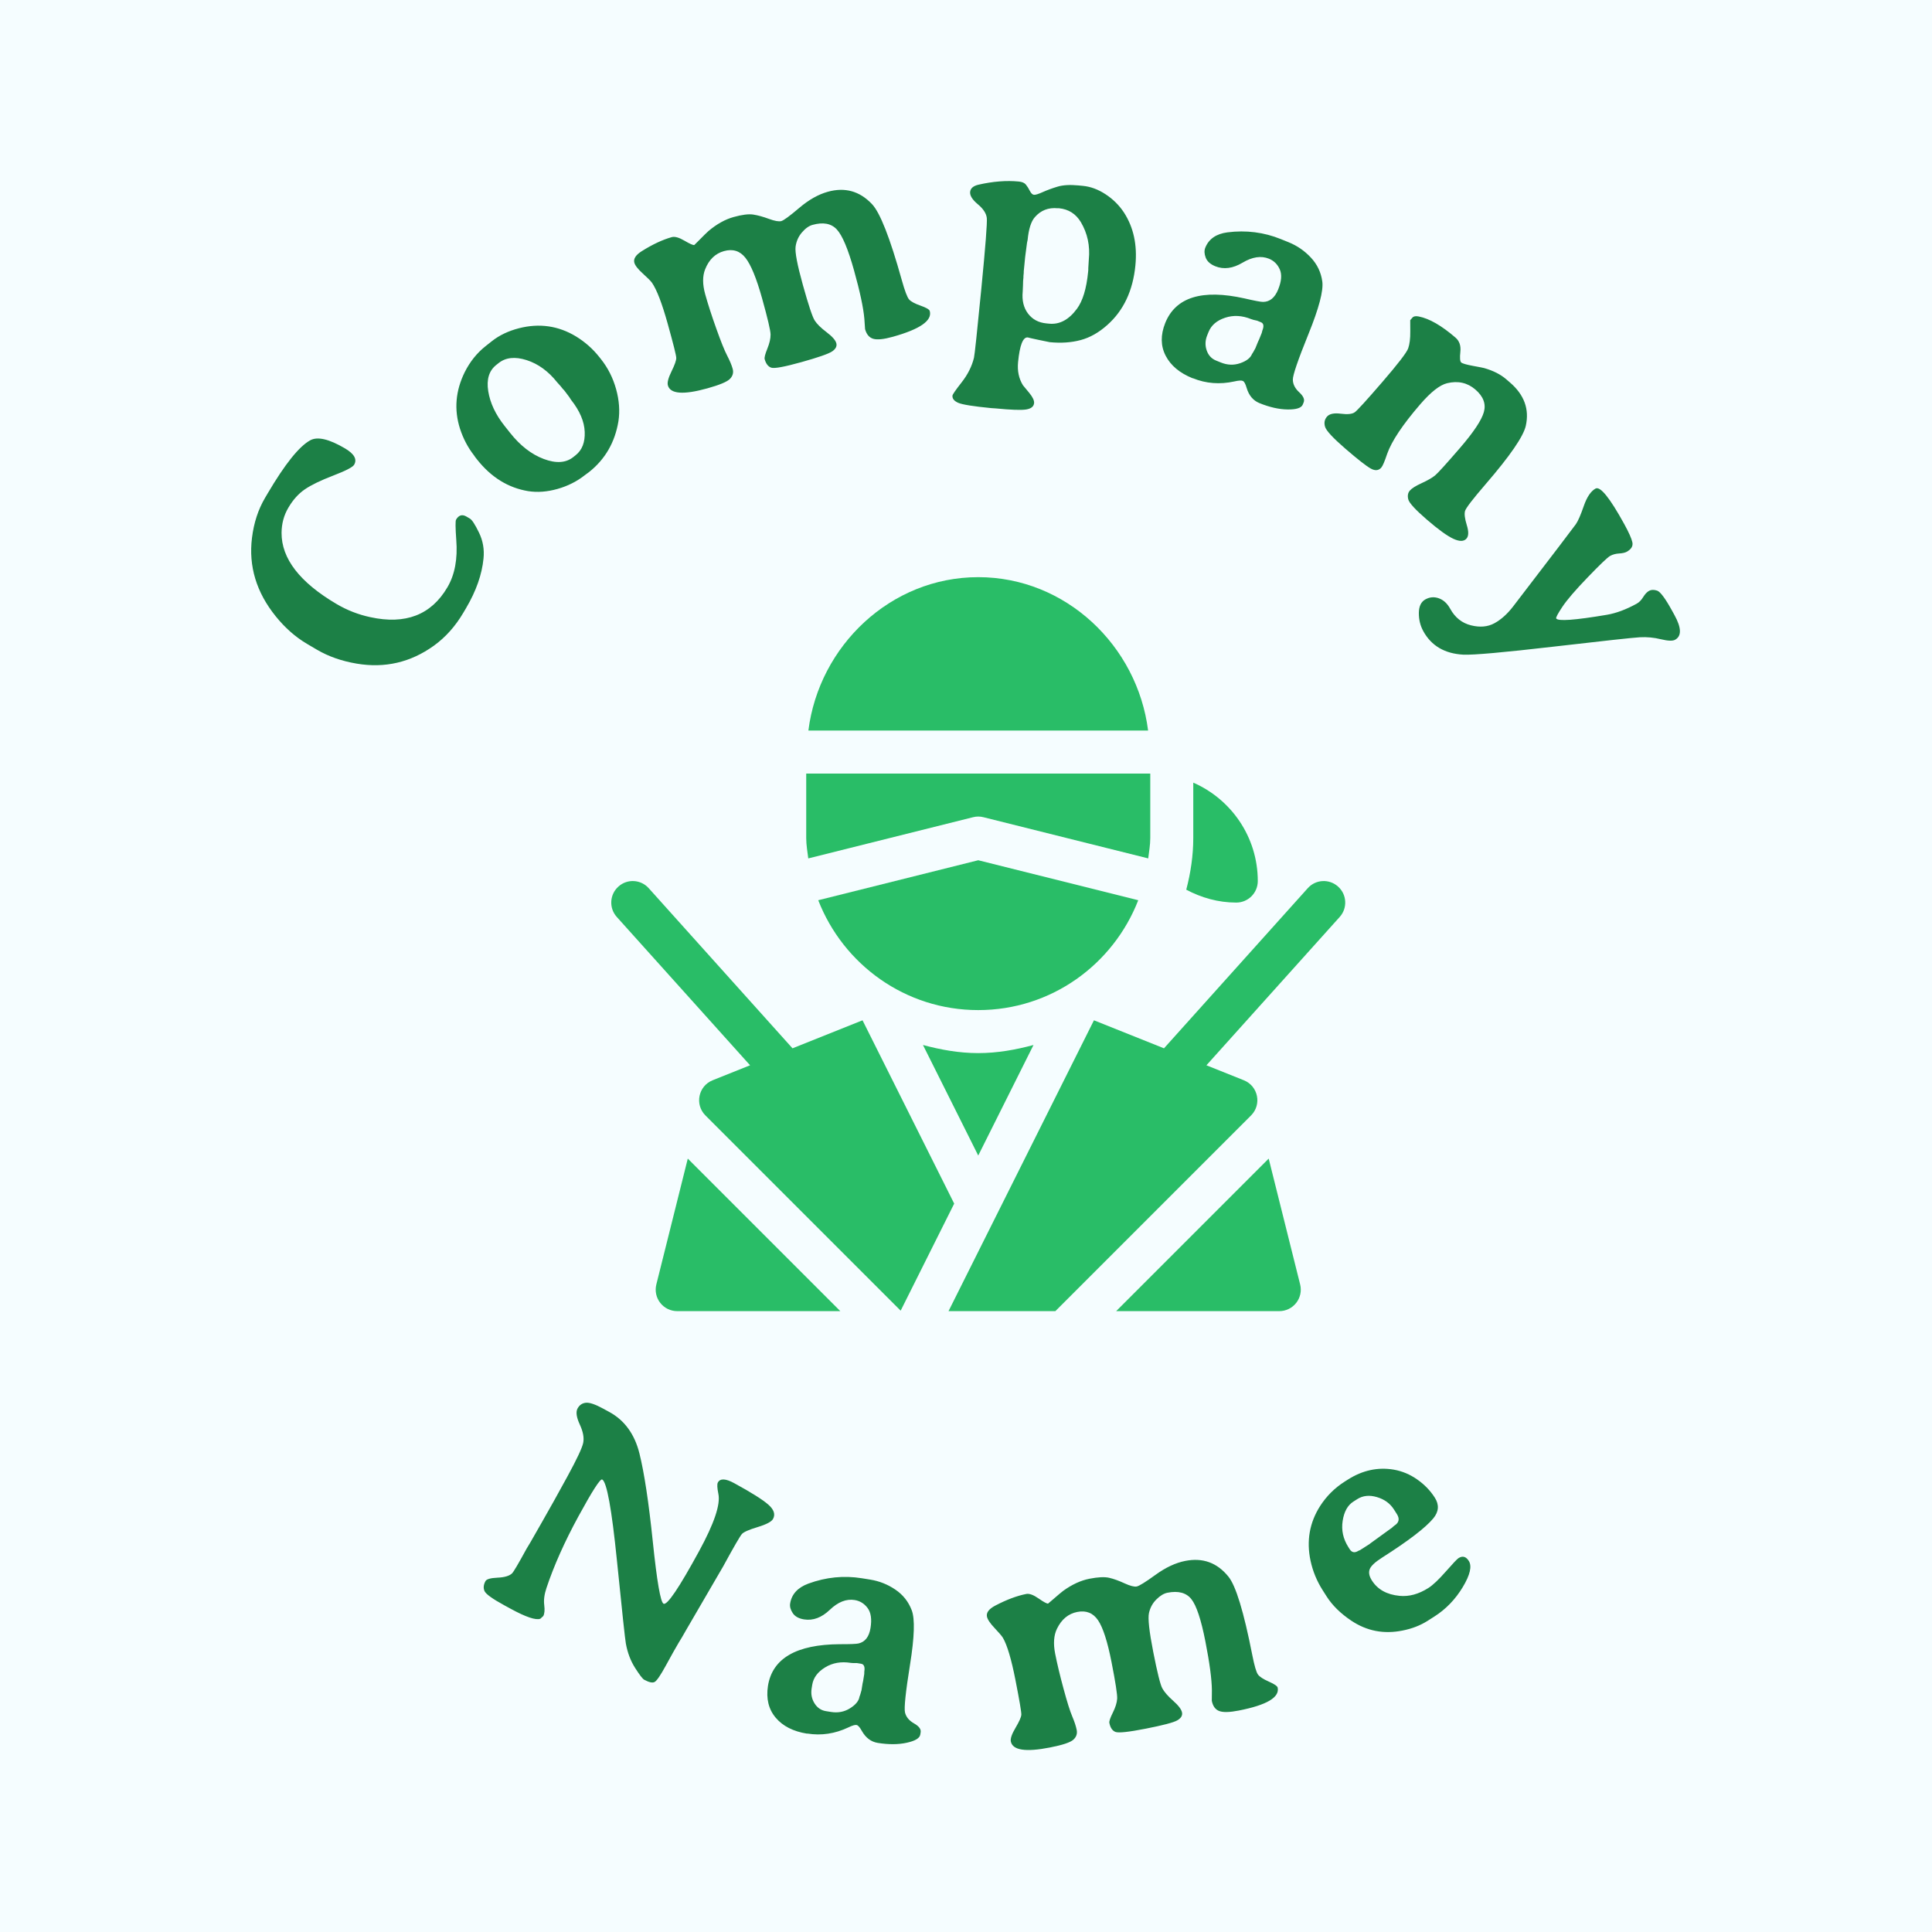 <svg xmlns="http://www.w3.org/2000/svg" width="512" height="512" viewBox="0 0 512 512" style="overflow: visible;"><rect data-uid="o_f7bei7fek_4" data-fl-background="" x="0" y="0" width="512" height="512" fill="#f5fdff"></rect><g data-icon="" fill="#29bd67" transform="matrix(0.285, 0, 0, 0.285, 161.989, 152.954)" data-uid="o_f7bei7fek_5"><path d="m485.793 217.039-100.23 111.629-48.855-19.543-101.445 202.875h74.527l136.516-136.516c7.613-7.617 4.961-20.535-5.035-24.535l-26.109-10.441 93.043-103.547c5.508-6.18 4.953-15.672-1.242-21.164-6.199-5.539-15.691-4.984-21.168 1.242zm0 0" transform="matrix(1.333, 0, 0, 1.333, 0, 0)" data-uid="o_f7bei7fek_6"></path><path d="m175.285 309.129-48.848 19.539-100.234-111.629c-5.508-6.227-15.012-6.781-21.164-1.246-6.199 5.492-6.754 14.984-1.246 21.168l93.043 103.543-26.109 10.445c-9.996 4-12.648 16.918-5.031 24.535l136.188 136.191 37.34-74.68zm0 0" transform="matrix(1.333, 0, 0, 1.333, 0, 0)" data-uid="o_f7bei7fek_7"></path><path d="m458.609 405.598-106.398 106.402h113.789c4.613 0 8.977-2.125 11.82-5.77 2.84-3.633 3.852-8.379 2.723-12.863zm0 0" transform="matrix(1.333, 0, 0, 1.333, 0, 0)" data-uid="o_f7bei7fek_8"></path><path d="m31.453 493.367c-1.129 4.48-.117 9.23 2.723 12.859 2.844 3.648 7.207 5.773 11.824 5.773h113.789l-106.402-106.402zm0 0" transform="matrix(1.333, 0, 0, 1.333, 0, 0)" data-uid="o_f7bei7fek_9"></path><path d="m217.441 326.344 38.555 77.109 38.555-77.105c-12.379 3.316-25.141 5.652-38.551 5.652-13.414 0-26.18-2.34-38.559-5.656zm0 0" transform="matrix(1.333, 0, 0, 1.333, 0, 0)" data-uid="o_f7bei7fek_10"></path><path d="m137.512 107h236.973c-7.457-59.113-57.348-107-118.484-107s-111.031 47.887-118.488 107zm0 0" transform="matrix(1.333, 0, 0, 1.333, 0, 0)" data-uid="o_f7bei7fek_11"></path><path d="m376 182v-45h-240v45c0 4.859.867 9.48 1.43 14.191l114.938-28.738c2.371-.613 4.891-.613 7.266 0l114.938 28.73c.559-4.707 1.43-9.324 1.43-14.184zm0 0" transform="matrix(1.333, 0, 0, 1.333, 0, 0)" data-uid="o_f7bei7fek_12"></path><path d="m367.605 225.363-111.605-27.895-111.609 27.895c17.418 44.777 60.672 76.637 111.609 76.637 50.934 0 94.188-31.859 111.605-76.637zm0 0" transform="matrix(1.333, 0, 0, 1.333, 0, 0)" data-uid="o_f7bei7fek_13"></path><path d="m451 212c0-30.738-18.535-57.086-45-68.668v38.668c0 12-1.773 24.113-4.895 36.012 10.469 5.551 22.223 8.988 34.895 8.988 8.281 0 15-6.715 15-15zm0 0" transform="matrix(1.333, 0, 0, 1.333, 0, 0)" data-uid="o_f7bei7fek_14"></path></g><path text-anchor="middle" offset="0.5" fill="#1c8046" space="preserve" font-scale="contain" font-size="92" font-family="Averia Serif Libre" text="Company" font-style="normal" font-weight="700" path="M87.04 256C87.04 30.72 424.96 30.72 424.96 256" data-fl-textpath="" transform="matrix(0.948, 0, 0, 0.948, 16.302, 7.268)" data-uid="o_f7bei7fek_15" d="M 79.23 117.671L 79.23 117.671Q 83.142 119.975  81.797 122.258L 81.797 122.258Q 81.203 123.266  75.954 125.281Q 70.692 127.3  68.03 129.121Q 65.367 130.942  63.454 134.19L 63.454 134.19Q 63.408 134.268  63.388 134.302L 63.388 134.302Q 61.541 137.439  61.514 141.287L 61.514 141.287Q 61.461 152.096  76.902 161.19L 76.902 161.19Q 81.314 163.789  86.324 164.859L 86.324 164.859Q 101.061 168.073  107.836 156.57L 107.836 156.57Q 107.857 156.535  107.882 156.492L 107.882 156.492Q 110.978 151.236  110.352 143.254L 110.352 143.254Q 109.983 138.128  110.297 137.593L 110.297 137.593Q 111.419 135.689  113.202 136.74L 113.202 136.74L 114.167 137.308Q 115.064 137.836  116.709 141.23Q 118.362 144.63  117.968 148.471L 117.968 148.471Q 117.306 155.172  113.114 162.289L 113.114 162.289L 112.337 163.608Q 108.988 169.295  104.096 172.832L 104.096 172.832Q 94.335 179.848  82.526 177.849L 82.526 177.849Q 76.22 176.792  71.343 173.92L 71.343 173.92L 68.629 172.321Q 63.795 169.474  59.879 164.615L 59.879 164.615Q 51.766 154.567  53.247 142.674L 53.247 142.674Q 54.019 136.397  56.891 131.52L 56.891 131.52L 57.642 130.245Q 64.849 118.009  69.499 115.433L 69.499 115.433Q 72.535 113.728  79.23 117.671ZM 122.198 93.823L 122.198 93.823L 121.525 94.358Q 118.501 96.757  119.291 101.695Q 120.081 106.633  123.847 111.381L 123.847 111.381L 125.414 113.355Q 129.652 118.698  134.803 120.637Q 139.953 122.576  143.056 120.115L 143.056 120.115L 143.721 119.587Q 146.432 117.436  146.259 113.067Q 146.093 108.706  142.432 104.092L 142.432 104.092L 141.919 103.299L 140.783 101.788L 140.479 101.404L 140.129 101.043L 139.545 100.307Q 138.859 99.587  138.579 99.235L 138.579 99.235Q 134.869 94.558  130.023 93.003Q 125.183 91.455  122.198 93.823ZM 118.519 89.121L 118.519 89.121L 120.282 87.723Q 123.416 85.237  127.89 84.087L 127.89 84.087Q 136.426 81.911  143.806 86.37L 143.806 86.37Q 147.602 88.694  150.312 92.11L 150.312 92.11L 150.816 92.744Q 153.718 96.403  155.028 101.095Q 156.338 105.787  155.684 110.096L 155.684 110.096Q 154.216 118.945  147.463 124.303L 147.463 124.303Q 146.938 124.719  146.374 125.103L 146.374 125.103Q 142.998 127.781  138.663 129.011Q 134.337 130.235  130.477 129.634L 130.477 129.634Q 122.095 128.255  116.203 120.828L 116.203 120.828L 115.731 120.232L 115.291 119.598Q 112.731 116.306  111.388 112.151L 111.388 112.151Q 108.854 104.179  112.725 96.347L 112.725 96.347Q 114.931 91.968  118.519 89.121ZM 242.713 79.27L 242.713 79.27Q 243.833 83.287  232.37 86.484L 232.37 86.484Q 228.604 87.534  226.931 87.045Q 225.249 86.559  224.634 84.353L 224.634 84.353L 224.431 81.43Q 224.031 76.829  221.538 67.89Q 219.048 58.961  216.722 56.464Q 214.393 53.957  209.933 55.201L 209.933 55.201Q 208.421 55.623  206.981 57.311Q 205.53 58.993  205.21 61.273Q 204.893 63.562  207.252 72.019Q 209.61 80.477  210.557 81.936Q 211.494 83.398  213.862 85.188Q 216.23 86.977  216.587 88.258Q 216.942 89.53  215.434 90.563Q 213.923 91.586  206.824 93.566Q 199.734 95.543  198.423 95.12Q 197.108 94.687  196.565 92.741L 196.565 92.741Q 196.385 92.096  197.313 89.802Q 198.235 87.521  198.214 85.845Q 198.193 84.169  195.84 75.731Q 193.489 67.303  191.183 64.395Q 188.88 61.497  185.201 62.523Q 181.531 63.547  179.918 67.63L 179.918 67.63Q 178.789 70.468  179.947 74.619Q 181.105 78.771  183.044 84.199Q 184.974 89.631  186.084 91.75Q 187.182 93.863  187.617 95.424Q 188.052 96.984  186.899 98.209Q 185.758 99.441  180.556 100.891L 180.556 100.891Q 170.519 103.69  169.506 100.059L 169.506 100.059Q 169.179 98.883  170.517 96.164Q 171.863 93.432  171.852 92.387Q 171.831 91.344  169.454 82.819Q 167.077 74.294  165.054 71.36L 165.054 71.36Q 164.515 70.617  162.488 68.785Q 160.461 66.952  160.133 65.776L 160.133 65.776Q 159.677 64.139  162.22 62.537L 162.22 62.537Q 166.743 59.697  170.596 58.623L 170.596 58.623Q 171.849 58.274  174.131 59.61Q 176.417 60.955  176.898 60.821L 176.898 60.821L 178.061 59.666Q 180.212 57.478  180.848 56.927L 180.848 56.927Q 184.318 53.997  187.872 53.006Q 191.417 52.017  193.369 52.314Q 195.31 52.614  197.754 53.521Q 200.204 54.415  201.216 54.133Q 202.237 53.849  206.231 50.451Q 210.225 47.053  214.203 45.944L 214.203 45.944Q 221.389 43.94  226.533 49.357L 226.533 49.357Q 229.948 52.89  234.906 70.671L 234.906 70.671Q 236.161 75.17  236.946 76.051Q 237.72 76.926  240.125 77.77Q 242.53 78.615  242.713 79.27ZM 287.032 67.818L 287.03 67.325L 287.181 64.858Q 287.741 59.136  284.956 54.432L 284.956 54.432Q 282.855 50.941  278.835 50.548L 278.835 50.548L 278.472 50.553Q 274.581 50.172  272.09 53.043L 272.09 53.043Q 270.518 54.829  270.073 59.387L 270.073 59.387L 269.899 60.234L 269.385 64.153L 268.992 68.174L 268.988 68.625L 268.904 69.481L 268.9 69.933Q 268.858 70.371  268.814 70.819L 268.814 70.819L 268.776 72.131L 268.7 73.832Q 268.337 77.544  270.178 79.985Q 272.02 82.416  275.284 82.735L 275.284 82.735L 276.091 82.814Q 280.47 83.242  283.852 78.66L 283.852 78.66Q 286.294 75.372  286.98 68.355L 286.98 68.355L 287.032 67.818ZM 267.402 93.569L 267.402 93.569Q 267.044 97.232  268.761 100.022L 268.761 100.022L 270.54 102.176Q 271.984 103.945  271.879 105.02L 271.879 105.02Q 271.739 106.453  269.696 106.795Q 267.663 107.139  261.084 106.496L 261.084 106.496L 259.916 106.422Q 252.362 105.683  250.657 104.933Q 248.943 104.173  249.065 102.919L 249.065 102.919Q 249.113 102.431  251.639 99.202Q 254.176 95.973  255.071 92.363L 255.071 92.363Q 255.358 91.176  257.116 73.201Q 258.874 55.227  258.662 53.287Q 258.45 51.347  256.155 49.435Q 253.852 47.512  254 45.989Q 254.148 44.476  256.328 43.966L 256.328 43.966Q 262.423 42.572  267.608 43.08L 267.608 43.08Q 268.992 43.215  269.575 43.925Q 270.159 44.635  270.69 45.682Q 271.22 46.729  271.847 46.79Q 272.474 46.851  274.292 46.034Q 276.111 45.217  278.41 44.518Q 280.709 43.818  284.331 44.173L 284.331 44.173L 285.546 44.292Q 288.76 44.606  291.876 46.649Q 294.992 48.692  296.996 51.731L 296.996 51.731Q 301.039 57.955  300.2 66.534L 300.2 66.534Q 299.163 77.133  292.341 83.188L 292.341 83.188Q 288.785 86.367  284.886 87.402Q 280.995 88.448  276.258 87.985L 276.258 87.985Q 276.208 87.98  272.899 87.295L 272.899 87.295L 270.991 86.877L 270.108 86.66Q 268.097 86.463  267.402 93.569ZM 335.687 84.753L 335.687 84.753Q 336.446 82.881  335.288 82.411L 335.288 82.411L 334.203 81.972Q 333.083 81.755  332.536 81.533L 332.536 81.533Q 328.746 79.997  325.275 81.158Q 321.795 82.315  320.665 85.105L 320.665 85.105L 320.278 86.059Q 319.413 88.191  320.124 90.27Q 320.835 92.349  322.753 93.127L 322.753 93.127L 324.079 93.664Q 326.831 94.78  329.478 93.868Q 332.124 92.955  332.786 91.324L 332.786 91.324Q 333.287 90.567  333.388 90.317L 333.388 90.317L 333.742 89.684L 334.467 87.895L 334.775 87.243L 335.519 85.408Q 335.605 84.957  335.687 84.753ZM 347.241 104.803L 347.241 104.803L 346.989 105.424Q 346.414 106.842  342.795 106.799Q 339.172 106.765  334.891 105.029L 334.891 105.029Q 332.268 103.966  331.312 100.816L 331.312 100.816Q 330.815 99.061  330.231 98.824L 330.231 98.824Q 329.662 98.55  327.842 98.967L 327.842 98.967Q 321.779 100.296  316.283 98.068L 316.283 98.068Q 316.246 98.053  316.185 98.071L 316.185 98.071Q 310.772 95.877  308.66 91.773Q 306.538 87.665  308.541 82.617L 308.541 82.617Q 312.929 71.793  330.713 75.755L 330.713 75.755Q 334.963 76.744  335.886 76.73L 335.886 76.73Q 338.707 76.719  340.108 73.262Q 341.51 69.806  340.569 67.655Q 339.619 65.5  337.534 64.654L 337.534 64.654Q 334.253 63.324  330.156 65.764Q 326.073 68.198  322.533 66.763L 322.533 66.763Q 320.448 65.917  319.853 64.349Q 319.253 62.768  319.742 61.563L 319.742 61.563Q 321.226 57.903  325.932 57.286L 325.932 57.286Q 333.759 56.293  340.876 59.179L 340.876 59.179L 343.035 60.054Q 346.622 61.508  349.268 64.351Q 351.923 67.197  352.449 71.036Q 352.972 74.884  348.583 85.708Q 344.195 96.533  344.212 98.46Q 344.242 100.382  345.987 101.986Q 347.733 103.589  347.241 104.803ZM 392.762 142.89L 392.762 142.89Q 391.677 144.147  389.108 142.96Q 386.533 141.781  381.688 137.6Q 376.843 133.418  376.477 131.914Q 376.111 130.409  376.915 129.478Q 377.725 128.539  380.235 127.391Q 382.752 126.234  383.956 125.252Q 385.146 124.271  390.902 117.602Q 396.652 110.939  397.613 107.529Q 398.581 104.112  395.243 101.23Q 391.912 98.356  387.342 99.457L 387.342 99.457Q 384.276 100.193  379.814 105.364L 379.814 105.364Q 372.444 113.904  370.573 119.224L 370.573 119.224Q 369.528 122.364  368.947 123.038L 368.947 123.038Q 367.829 124.332  365.989 123.312Q 364.141 122.285  358.917 117.777Q 353.701 113.275  353.218 111.631Q 352.729 109.993  353.755 108.805Q 354.781 107.616  357.608 107.982Q 360.45 108.348  361.521 107.581Q 362.592 106.815  369.21 99.146Q 375.829 91.477  376.452 89.729Q 377.075 87.982  377.042 84.928Q 377.001 81.868  377.027 81.838L 377.027 81.838L 377.648 81.119Q 378.144 80.544  379.411 80.805L 379.411 80.805Q 383.835 81.664  389.68 86.707L 389.68 86.707Q 391.315 88.119  391.042 90.67Q 390.768 93.221  391.276 93.659Q 391.79 94.103  394.629 94.625Q 397.468 95.146  397.701 95.228L 397.701 95.228Q 401.504 96.317  403.851 98.343L 403.851 98.343L 404.941 99.283Q 410.891 104.419  409.333 111.382L 409.333 111.382Q 408.295 115.876  398.136 127.648L 398.136 127.648Q 392.706 133.939  392.351 135.178Q 392.002 136.409  392.84 139.127Q 393.676 141.83  392.762 142.89ZM 450.237 163.075L 450.907 164.293Q 453.852 169.647  451.065 171.179L 451.065 171.179Q 450.04 171.743  447.103 171.031Q 444.175 170.313  441.218 170.478Q 438.253 170.648  417.171 173.092Q 396.088 175.535  391.874 175.342L 391.874 175.342Q 384.06 174.915  380.687 168.782L 380.687 168.782Q 379.409 166.46  379.439 163.67Q 379.468 160.881  381.273 159.888Q 383.087 158.89  385.034 159.588Q 386.982 160.286  388.215 162.529L 388.215 162.529Q 390.23 166.192  394.004 167.14Q 397.779 168.088  400.574 166.551Q 403.369 165.013  405.766 161.903L 405.766 161.903Q 422.418 140.178  423.337 138.862Q 424.252 137.537  425.554 133.762Q 426.869 129.992  428.832 128.912Q 430.803 127.828  436.842 138.806L 436.842 138.806Q 438.794 142.355  439.129 143.94Q 439.465 145.524  437.537 146.585L 437.537 146.585Q 436.827 146.975  435.412 147.057Q 433.996 147.14  432.91 147.737Q 431.832 148.33  426.676 153.688Q 421.515 159.038  419.575 161.943Q 417.64 164.856  417.837 165.215L 417.837 165.215Q 418.526 166.468  431.989 164.199L 431.989 164.199Q 435.884 163.54  440.335 161.092L 440.335 161.092Q 441.36 160.528  442.143 159.253Q 442.925 157.978  443.81 157.491Q 444.695 157.005  446.041 157.44Q 447.379 157.879  450.237 163.075L 450.237 163.075Z"></path><path text-anchor="middle" offset="0.5" fill="#1c8046" space="preserve" font-scale="contain" font-size="92" font-family="Averia Serif Libre" text="Name" font-style="normal" font-weight="700" side="right" dy="55.2" path="M424.96 256C424.96 481.28 87.04 481.28 87.04 256" data-fl-textpath="" transform="matrix(0.948, 0, 0, 0.948, 16.302, 7.268)" data-uid="o_f7bei7fek_16" d="M 172.485 451.618Q 171.176 453.831  168.931 457.949Q 166.686 462.067  165.784 462.532Q 164.895 462.992  162.884 461.896L 162.884 461.896Q 162.217 461.532  160.339 458.584Q 158.465 455.649  157.761 451.78L 157.761 451.78Q 157.451 450.176  155.265 428.574Q 153.078 406.972  151.146 405.919L 151.146 405.919Q 150.356 405.488  144.521 416.191Q 138.682 426.902  135.551 436.3L 135.551 436.3Q 134.67 438.941  134.945 441.027Q 135.206 443.117  134.67 444.1L 134.67 444.1L 133.856 444.841Q 131.983 445.562  125.556 442.058L 125.556 442.058L 123.861 441.135Q 118.769 438.358  118.241 437.091Q 117.699 435.828  118.518 434.326L 118.518 434.326Q 118.968 433.501  121.877 433.367Q 124.781 433.242  125.929 432.182L 125.929 432.182Q 126.553 431.6  129.995 425.287L 129.995 425.287L 131.108 423.434L 134.319 417.815Q 137.515 412.246  141.44 405.046Q 145.365 397.846  145.825 395.728Q 146.29 393.601  144.885 390.558Q 143.472 387.509  144.257 386.069Q 145.042 384.629  146.587 384.469Q 148.127 384.318  151.367 386.085L 151.367 386.085L 153.141 387.051Q 159.533 390.536  161.558 398.645Q 163.579 406.763  165.299 423.35Q 167.024 439.95  168.288 440.64L 168.288 440.64Q 169.781 441.453  178.253 425.913L 178.253 425.913Q 184.552 414.358  183.625 409.958L 183.625 409.958Q 183.111 407.434  183.48 406.758L 183.48 406.758Q 184.446 404.984  188.037 406.942L 188.037 406.942Q 195.211 410.852  197.58 412.941Q 199.954 415.021  198.901 416.953L 198.901 416.953Q 198.274 418.103  194.627 419.213Q 190.977 420.31  190.214 421.146Q 189.45 421.983  184.975 430.192L 184.975 430.192L 174.49 448.212L 173.507 449.931L 172.485 451.618ZM 224.419 459.618L 224.419 459.618Q 224.74 457.623  223.505 457.425L 223.505 457.425L 222.35 457.239Q 221.209 457.279  220.627 457.186L 220.627 457.186Q 216.589 456.537  213.466 458.446Q 210.334 460.353  209.857 463.325L 209.857 463.325L 209.694 464.342Q 209.329 466.613  210.487 468.48Q 211.646 470.348  213.69 470.676L 213.69 470.676L 215.102 470.903Q 218.034 471.374  220.409 469.892Q 222.784 468.41  223.063 466.672L 223.063 466.672Q 223.382 465.822  223.425 465.555L 223.425 465.555L 223.628 464.859L 223.934 462.953L 224.088 462.248L 224.402 460.293Q 224.384 459.835  224.419 459.618ZM 240.17 476.57L 240.17 476.57L 240.064 477.232Q 239.821 478.742  236.284 479.511Q 232.746 480.29  228.185 479.557L 228.185 479.557Q 225.39 479.108  223.753 476.253L 223.753 476.253Q 222.875 474.653  222.253 474.553L 222.253 474.553Q 221.637 474.414  219.957 475.228L 219.957 475.228Q 214.345 477.881  208.49 476.941L 208.49 476.941Q 208.451 476.934  208.395 476.966L 208.395 476.966Q 202.629 476.04  199.651 472.513Q 196.662 468.984  197.484 463.617L 197.484 463.617Q 199.336 452.084  217.556 451.962L 217.556 451.962Q 221.92 451.975  222.816 451.754L 222.816 451.754Q 225.563 451.111  226.154 447.429Q 226.746 443.746  225.347 441.86Q 223.939 439.973  221.717 439.616L 221.717 439.616Q 218.222 439.055  214.776 442.35Q 211.341 445.637  207.569 445.031L 207.569 445.031Q 205.348 444.674  204.417 443.279Q 203.478 441.872  203.685 440.589L 203.685 440.589Q 204.311 436.689  208.76 435.033L 208.76 435.033Q 216.165 432.313  223.748 433.531L 223.748 433.531L 226.048 433.901Q 229.869 434.514  233.085 436.692Q 236.31 438.871  237.683 442.494Q 239.054 446.128  237.201 457.66Q 235.349 469.192  235.797 471.067Q 236.257 472.934  238.317 474.105Q 240.378 475.277  240.17 476.57ZM 339.979 464.125L 339.979 464.125Q 340.783 468.217  329.106 470.51L 329.106 470.51Q 325.269 471.264  323.64 470.646Q 322.001 470.031  321.559 467.784L 321.559 467.784L 321.585 464.854Q 321.544 460.235  319.755 451.129Q 317.969 442.033  315.844 439.362Q 313.718 436.682  309.175 437.574L 309.175 437.574Q 307.634 437.877  306.067 439.448Q 304.489 441.012  303.993 443.26Q 303.499 445.517  305.191 454.133Q 306.883 462.748  307.714 464.277Q 308.534 465.807  310.755 467.776Q 312.976 469.745  313.233 471.05Q 313.487 472.345  311.903 473.257Q 310.317 474.16  303.085 475.58Q 295.863 476.999  294.589 476.475Q 293.312 475.941  292.922 473.959L 292.922 473.959Q 292.793 473.301  293.897 471.087Q 294.993 468.885  295.103 467.212Q 295.213 465.54  293.524 456.944Q 291.838 448.358  289.766 445.28Q 287.695 442.211  283.947 442.947Q 280.209 443.682  278.283 447.627L 278.283 447.627Q 276.936 450.368  277.767 454.597Q 278.597 458.826  280.108 464.389Q 281.608 469.954  282.55 472.154Q 283.48 474.346  283.792 475.936Q 284.104 477.525  282.859 478.656Q 281.626 479.796  276.327 480.836L 276.327 480.836Q 266.102 482.845  265.376 479.145L 265.376 479.145Q 265.14 477.948  266.687 475.341Q 268.241 472.723  268.312 471.679Q 268.372 470.638  266.666 461.954Q 264.961 453.27  263.173 450.187L 263.173 450.187Q 262.693 449.405  260.815 447.419Q 258.938 445.434  258.702 444.237L 258.702 444.237Q 258.375 442.569  261.035 441.17L 261.035 441.17Q 265.766 438.692  269.691 437.921L 269.691 437.921Q 270.967 437.67  273.138 439.18Q 275.312 440.699  275.803 440.603L 275.803 440.603L 277.052 439.542Q 279.367 437.528  280.043 437.029L 280.043 437.029Q 283.732 434.378  287.352 433.667Q 290.963 432.958  292.886 433.406Q 294.798 433.855  297.164 434.95Q 299.537 436.033  300.567 435.831Q 301.607 435.626  305.854 432.55Q 310.101 429.474  314.153 428.678L 314.153 428.678Q 321.473 427.24  326.18 433.042L 326.18 433.042Q 329.309 436.83  332.866 454.944L 332.866 454.944Q 333.767 459.526  334.481 460.466Q 335.184 461.398  337.516 462.428Q 339.848 463.458  339.979 464.125ZM 362.221 411.41L 362.221 411.41L 361.125 412.108Q 358.737 413.628  358.139 417.493Q 357.538 421.373  359.729 424.814L 359.729 424.814L 360.116 425.422Q 361.012 426.831  362.565 425.843L 362.565 425.843L 362.987 425.669L 365.678 423.956L 365.851 423.798L 371.936 419.392Q 372.432 418.922  372.626 418.799L 372.626 418.799Q 374.558 417.569  373.28 415.561L 373.28 415.561L 372.48 414.304Q 370.864 411.765  367.715 410.841Q 364.575 409.912  362.221 411.41ZM 366.311 434.15L 366.311 434.15Q 368.727 437.946  374.049 438.448L 374.049 438.448Q 378.032 438.84  382.124 436.236L 382.124 436.236Q 383.98 435.054  386.965 431.661Q 389.941 428.273  390.515 427.908L 390.515 427.908Q 392.219 426.823  393.4 428.679L 393.4 428.679Q 394.801 430.881  391.705 436.017Q 388.608 441.153  383.757 444.24L 383.757 444.24L 382.087 445.304Q 382.011 445.352  381.902 445.422L 381.902 445.422Q 378.831 447.376  374.856 448.152L 374.856 448.152Q 367.021 449.736  360.512 445.357L 360.512 445.357Q 356.037 442.349  353.647 438.595L 353.647 438.595L 352.536 436.849Q 350.104 433.027  349.157 428.616L 349.157 428.616Q 347.394 420.314  351.841 413.334L 351.841 413.334Q 354.518 409.177  358.685 406.525L 358.685 406.525L 359.563 405.966Q 365.738 402.036  372.419 403.165L 372.419 403.165Q 375.954 403.784  378.98 405.912Q 382.009 408.026  383.904 411.004Q 385.8 413.982  383.482 416.785L 383.482 416.785Q 380.234 420.713  369.165 427.758L 369.165 427.758Q 366.213 429.637  365.698 431.008Q 365.178 432.37  366.311 434.15Z"></path></svg>